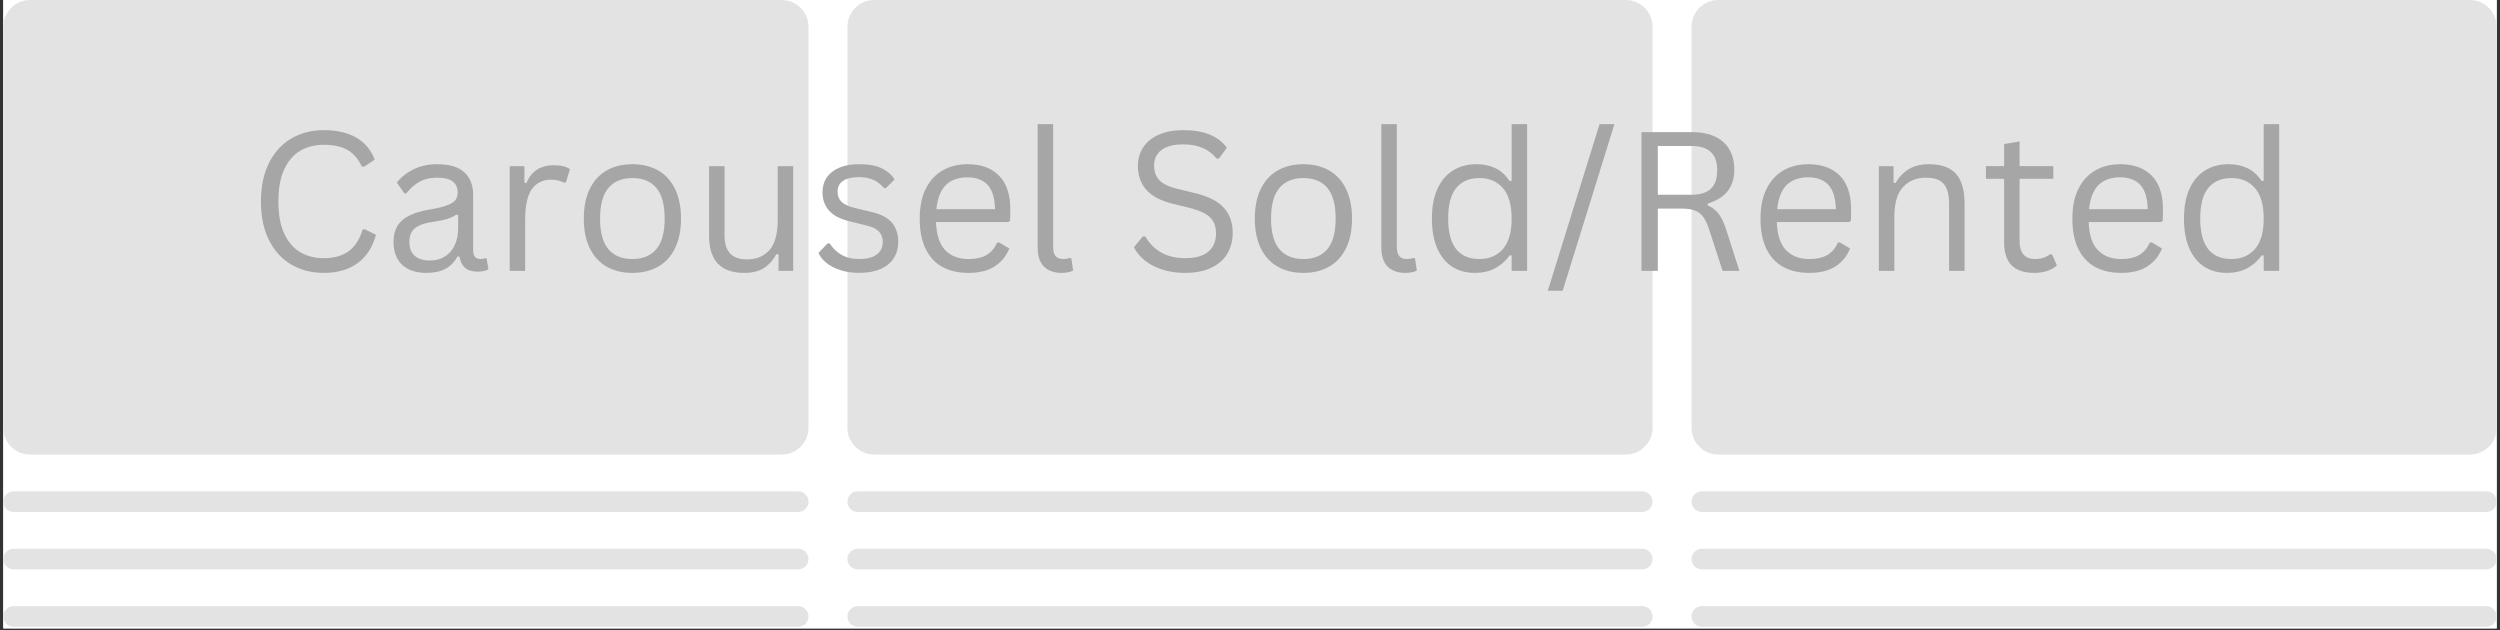 <svg xmlns="http://www.w3.org/2000/svg" xmlns:xlink="http://www.w3.org/1999/xlink" width="1488" zoomAndPan="magnify" viewBox="0 0 1116 281.25" height="375" preserveAspectRatio="xMidYMid meet" version="1.0"><rect x="0" y="0" width="1116" height="281.25" fill="#333333" stroke="none"/><defs><g/><clipPath id="1502cfe42c"><path d="M 1.484 0 L 1114.516 0 L 1114.516 280.504 L 1.484 280.504 Z M 1.484 0 " clip-rule="nonzero"/></clipPath><clipPath id="0e257279be"><path d="M 1.484 0 L 361 0 L 361 203 L 1.484 203 Z M 1.484 0 " clip-rule="nonzero"/></clipPath><clipPath id="d2851d7aab"><path d="M 1.484 219 L 361 219 L 361 229 L 1.484 229 Z M 1.484 219 " clip-rule="nonzero"/></clipPath><clipPath id="32286b1f70"><path d="M 1.484 244 L 361 244 L 361 255 L 1.484 255 Z M 1.484 244 " clip-rule="nonzero"/></clipPath><clipPath id="08a064437e"><path d="M 1.484 270 L 361 270 L 361 280 L 1.484 280 Z M 1.484 270 " clip-rule="nonzero"/></clipPath><clipPath id="d9b8078d5c"><path d="M 755 0 L 1114.516 0 L 1114.516 203 L 755 203 Z M 755 0 " clip-rule="nonzero"/></clipPath><clipPath id="b0b40b019f"><path d="M 755 219 L 1114.516 219 L 1114.516 229 L 755 229 Z M 755 219 " clip-rule="nonzero"/></clipPath><clipPath id="d9aa9f4a59"><path d="M 755 244 L 1114.516 244 L 1114.516 255 L 755 255 Z M 755 244 " clip-rule="nonzero"/></clipPath><clipPath id="8c9b8c6df0"><path d="M 755 270 L 1114.516 270 L 1114.516 280 L 755 280 Z M 755 270 " clip-rule="nonzero"/></clipPath></defs><g clip-path="url(#1502cfe42c)"><path fill="#ffffff" d="M 1.484 0 L 1114.516 0 L 1114.516 280.504 L 1.484 280.504 Z M 1.484 0 " fill-opacity="1" fill-rule="nonzero"/><path fill="#ffffff" d="M 1.484 0 L 1114.516 0 L 1114.516 280.504 L 1.484 280.504 Z M 1.484 0 " fill-opacity="1" fill-rule="nonzero"/></g><g clip-path="url(#0e257279be)"><path fill="#e3e3e3" d="M 13.453 0 L 348.934 0 C 349.719 0 350.496 0.078 351.266 0.23 C 352.039 0.383 352.785 0.609 353.512 0.91 C 354.238 1.211 354.93 1.582 355.582 2.016 C 356.234 2.453 356.84 2.949 357.395 3.504 C 357.949 4.062 358.445 4.664 358.883 5.32 C 359.32 5.973 359.688 6.66 359.988 7.387 C 360.289 8.113 360.516 8.863 360.672 9.633 C 360.824 10.402 360.902 11.184 360.902 11.969 L 360.902 190.961 C 360.902 191.746 360.824 192.523 360.672 193.297 C 360.516 194.066 360.289 194.816 359.988 195.539 C 359.688 196.266 359.32 196.957 358.883 197.609 C 358.445 198.262 357.949 198.867 357.395 199.422 C 356.84 199.98 356.234 200.477 355.582 200.91 C 354.93 201.348 354.238 201.719 353.512 202.016 C 352.785 202.316 352.039 202.547 351.266 202.699 C 350.496 202.852 349.719 202.93 348.934 202.93 L 13.453 202.93 C 12.668 202.93 11.887 202.852 11.117 202.699 C 10.348 202.547 9.598 202.316 8.871 202.016 C 8.145 201.719 7.457 201.348 6.805 200.91 C 6.148 200.477 5.547 199.98 4.988 199.422 C 4.434 198.867 3.938 198.262 3.5 197.609 C 3.062 196.957 2.695 196.266 2.395 195.539 C 2.094 194.816 1.867 194.066 1.715 193.297 C 1.562 192.523 1.484 191.746 1.484 190.961 L 1.484 11.969 C 1.484 11.184 1.562 10.402 1.715 9.633 C 1.867 8.863 2.094 8.113 2.395 7.387 C 2.695 6.66 3.062 5.973 3.5 5.32 C 3.938 4.664 4.434 4.062 4.988 3.504 C 5.547 2.949 6.148 2.453 6.805 2.016 C 7.457 1.582 8.145 1.211 8.871 0.91 C 9.598 0.609 10.348 0.383 11.117 0.23 C 11.887 0.078 12.668 0 13.453 0 Z M 13.453 0 " fill-opacity="1" fill-rule="nonzero"/></g><g clip-path="url(#d2851d7aab)"><path fill="#e3e3e3" d="M 6.098 219.328 L 356.289 219.328 C 356.59 219.328 356.891 219.355 357.188 219.414 C 357.484 219.473 357.773 219.562 358.055 219.676 C 358.332 219.793 358.598 219.934 358.852 220.105 C 359.102 220.273 359.336 220.465 359.551 220.676 C 359.766 220.891 359.953 221.125 360.125 221.375 C 360.293 221.629 360.434 221.895 360.551 222.172 C 360.664 222.453 360.754 222.742 360.812 223.039 C 360.871 223.336 360.902 223.637 360.902 223.938 C 360.902 224.242 360.871 224.543 360.812 224.84 C 360.754 225.137 360.664 225.422 360.551 225.703 C 360.434 225.984 360.293 226.25 360.125 226.5 C 359.953 226.754 359.766 226.984 359.551 227.199 C 359.336 227.414 359.102 227.605 358.852 227.773 C 358.598 227.941 358.332 228.082 358.055 228.199 C 357.773 228.316 357.484 228.402 357.188 228.461 C 356.891 228.52 356.59 228.551 356.289 228.551 L 6.098 228.551 C 5.793 228.551 5.492 228.52 5.195 228.461 C 4.898 228.402 4.609 228.316 4.332 228.199 C 4.051 228.082 3.785 227.941 3.535 227.773 C 3.281 227.605 3.051 227.414 2.836 227.199 C 2.621 226.984 2.43 226.754 2.262 226.5 C 2.094 226.25 1.949 225.984 1.836 225.703 C 1.719 225.422 1.633 225.137 1.574 224.84 C 1.512 224.543 1.484 224.242 1.484 223.938 C 1.484 223.637 1.512 223.336 1.574 223.039 C 1.633 222.742 1.719 222.453 1.836 222.172 C 1.949 221.895 2.094 221.629 2.262 221.375 C 2.43 221.125 2.621 220.891 2.836 220.676 C 3.051 220.465 3.281 220.273 3.535 220.105 C 3.785 219.934 4.051 219.793 4.332 219.676 C 4.609 219.562 4.898 219.473 5.195 219.414 C 5.492 219.355 5.793 219.328 6.098 219.328 Z M 6.098 219.328 " fill-opacity="1" fill-rule="nonzero"/></g><g clip-path="url(#32286b1f70)"><path fill="#e3e3e3" d="M 6.098 244.949 L 356.289 244.949 C 356.59 244.949 356.891 244.98 357.188 245.039 C 357.484 245.098 357.773 245.184 358.055 245.301 C 358.332 245.418 358.598 245.559 358.852 245.727 C 359.102 245.895 359.336 246.086 359.551 246.301 C 359.766 246.516 359.953 246.746 360.125 247 C 360.293 247.25 360.434 247.516 360.551 247.797 C 360.664 248.078 360.754 248.363 360.812 248.66 C 360.871 248.957 360.902 249.258 360.902 249.562 C 360.902 249.863 360.871 250.164 360.812 250.461 C 360.754 250.758 360.664 251.047 360.551 251.328 C 360.434 251.605 360.293 251.871 360.125 252.125 C 359.953 252.375 359.766 252.609 359.551 252.824 C 359.336 253.035 359.102 253.227 358.852 253.395 C 358.598 253.566 358.332 253.707 358.055 253.824 C 357.773 253.938 357.484 254.027 357.188 254.086 C 356.891 254.145 356.59 254.172 356.289 254.172 L 6.098 254.172 C 5.793 254.172 5.492 254.145 5.195 254.086 C 4.898 254.027 4.609 253.938 4.332 253.824 C 4.051 253.707 3.785 253.566 3.535 253.395 C 3.281 253.227 3.051 253.035 2.836 252.824 C 2.621 252.609 2.43 252.375 2.262 252.125 C 2.094 251.871 1.949 251.605 1.836 251.328 C 1.719 251.047 1.633 250.758 1.574 250.461 C 1.512 250.164 1.484 249.863 1.484 249.562 C 1.484 249.258 1.512 248.957 1.574 248.66 C 1.633 248.363 1.719 248.078 1.836 247.797 C 1.949 247.516 2.094 247.25 2.262 247 C 2.43 246.746 2.621 246.516 2.836 246.301 C 3.051 246.086 3.281 245.895 3.535 245.727 C 3.785 245.559 4.051 245.418 4.332 245.301 C 4.609 245.184 4.898 245.098 5.195 245.039 C 5.492 244.98 5.793 244.949 6.098 244.949 Z M 6.098 244.949 " fill-opacity="1" fill-rule="nonzero"/></g><g clip-path="url(#08a064437e)"><path fill="#e3e3e3" d="M 6.098 270.57 L 356.289 270.57 C 356.59 270.57 356.891 270.602 357.188 270.66 C 357.484 270.719 357.773 270.805 358.055 270.922 C 358.332 271.039 358.598 271.18 358.852 271.348 C 359.102 271.516 359.336 271.707 359.551 271.922 C 359.766 272.137 359.953 272.371 360.125 272.621 C 360.293 272.871 360.434 273.141 360.551 273.418 C 360.664 273.699 360.754 273.988 360.812 274.285 C 360.871 274.582 360.902 274.879 360.902 275.184 C 360.902 275.488 360.871 275.785 360.812 276.082 C 360.754 276.379 360.664 276.668 360.551 276.949 C 360.434 277.227 360.293 277.496 360.125 277.746 C 359.953 277.996 359.766 278.23 359.551 278.445 C 359.336 278.66 359.102 278.852 358.852 279.02 C 358.598 279.188 358.332 279.328 358.055 279.445 C 357.773 279.562 357.484 279.648 357.188 279.707 C 356.891 279.766 356.59 279.797 356.289 279.797 L 6.098 279.797 C 5.793 279.797 5.492 279.766 5.195 279.707 C 4.898 279.648 4.609 279.562 4.332 279.445 C 4.051 279.328 3.785 279.188 3.535 279.02 C 3.281 278.852 3.051 278.66 2.836 278.445 C 2.621 278.23 2.43 277.996 2.262 277.746 C 2.094 277.496 1.949 277.227 1.836 276.949 C 1.719 276.668 1.633 276.379 1.574 276.082 C 1.512 275.785 1.484 275.488 1.484 275.184 C 1.484 274.879 1.512 274.582 1.574 274.285 C 1.633 273.988 1.719 273.699 1.836 273.418 C 1.949 273.141 2.094 272.871 2.262 272.621 C 2.43 272.371 2.621 272.137 2.836 271.922 C 3.051 271.707 3.281 271.516 3.535 271.348 C 3.785 271.18 4.051 271.039 4.332 270.922 C 4.609 270.805 4.898 270.719 5.195 270.66 C 5.492 270.602 5.793 270.57 6.098 270.57 Z M 6.098 270.57 " fill-opacity="1" fill-rule="nonzero"/></g><path fill="#e3e3e3" d="M 390.262 0 L 725.738 0 C 726.527 0 727.305 0.078 728.074 0.23 C 728.848 0.383 729.594 0.609 730.32 0.91 C 731.047 1.211 731.734 1.582 732.391 2.016 C 733.043 2.453 733.648 2.949 734.203 3.504 C 734.758 4.062 735.254 4.664 735.691 5.32 C 736.129 5.973 736.496 6.66 736.797 7.387 C 737.098 8.113 737.324 8.863 737.477 9.633 C 737.633 10.402 737.707 11.184 737.707 11.969 L 737.707 190.961 C 737.707 191.746 737.633 192.523 737.477 193.297 C 737.324 194.066 737.098 194.816 736.797 195.539 C 736.496 196.266 736.129 196.957 735.691 197.609 C 735.254 198.262 734.758 198.867 734.203 199.422 C 733.648 199.98 733.043 200.477 732.391 200.91 C 731.734 201.348 731.047 201.719 730.32 202.016 C 729.594 202.316 728.848 202.547 728.074 202.699 C 727.305 202.852 726.527 202.93 725.738 202.93 L 390.262 202.93 C 389.473 202.93 388.695 202.852 387.926 202.699 C 387.152 202.547 386.406 202.316 385.68 202.016 C 384.953 201.719 384.266 201.348 383.609 200.91 C 382.957 200.477 382.352 199.98 381.797 199.422 C 381.242 198.867 380.746 198.262 380.309 197.609 C 379.871 196.957 379.504 196.266 379.203 195.539 C 378.902 194.816 378.676 194.066 378.523 193.297 C 378.367 192.523 378.293 191.746 378.293 190.961 L 378.293 11.969 C 378.293 11.184 378.367 10.402 378.523 9.633 C 378.676 8.863 378.902 8.113 379.203 7.387 C 379.504 6.66 379.871 5.973 380.309 5.32 C 380.746 4.664 381.242 4.062 381.797 3.504 C 382.352 2.949 382.957 2.453 383.609 2.016 C 384.266 1.582 384.953 1.211 385.68 0.91 C 386.406 0.609 387.152 0.383 387.926 0.23 C 388.695 0.078 389.473 0 390.262 0 Z M 390.262 0 " fill-opacity="1" fill-rule="nonzero"/><path fill="#e3e3e3" d="M 382.902 219.328 L 733.098 219.328 C 733.398 219.328 733.699 219.355 733.996 219.414 C 734.293 219.473 734.582 219.562 734.859 219.676 C 735.141 219.793 735.406 219.934 735.66 220.105 C 735.91 220.273 736.145 220.465 736.355 220.676 C 736.57 220.891 736.762 221.125 736.93 221.375 C 737.098 221.629 737.242 221.895 737.355 222.172 C 737.473 222.453 737.559 222.742 737.621 223.039 C 737.68 223.336 737.707 223.637 737.707 223.938 C 737.707 224.242 737.68 224.543 737.621 224.84 C 737.559 225.137 737.473 225.422 737.355 225.703 C 737.242 225.984 737.098 226.25 736.93 226.5 C 736.762 226.754 736.57 226.984 736.355 227.199 C 736.145 227.414 735.91 227.605 735.66 227.773 C 735.406 227.941 735.141 228.082 734.859 228.199 C 734.582 228.316 734.293 228.402 733.996 228.461 C 733.699 228.52 733.398 228.551 733.098 228.551 L 382.902 228.551 C 382.602 228.551 382.301 228.52 382.004 228.461 C 381.707 228.402 381.418 228.316 381.141 228.199 C 380.859 228.082 380.594 227.941 380.34 227.773 C 380.09 227.605 379.855 227.414 379.641 227.199 C 379.43 226.984 379.238 226.754 379.07 226.5 C 378.902 226.25 378.758 225.984 378.645 225.703 C 378.527 225.422 378.438 225.137 378.379 224.84 C 378.32 224.543 378.293 224.242 378.293 223.938 C 378.293 223.637 378.32 223.336 378.379 223.039 C 378.438 222.742 378.527 222.453 378.645 222.172 C 378.758 221.895 378.902 221.629 379.07 221.375 C 379.238 221.125 379.43 220.891 379.645 220.676 C 379.855 220.465 380.09 220.273 380.34 220.105 C 380.594 219.934 380.859 219.793 381.141 219.676 C 381.418 219.562 381.707 219.473 382.004 219.414 C 382.301 219.355 382.602 219.328 382.902 219.328 Z M 382.902 219.328 " fill-opacity="1" fill-rule="nonzero"/><path fill="#e3e3e3" d="M 382.902 244.949 L 733.098 244.949 C 733.398 244.949 733.699 244.98 733.996 245.039 C 734.293 245.098 734.582 245.184 734.859 245.301 C 735.141 245.418 735.406 245.559 735.66 245.727 C 735.91 245.895 736.145 246.086 736.355 246.301 C 736.57 246.516 736.762 246.746 736.93 247 C 737.098 247.25 737.242 247.516 737.355 247.797 C 737.473 248.078 737.559 248.363 737.621 248.66 C 737.68 248.957 737.707 249.258 737.707 249.562 C 737.707 249.863 737.68 250.164 737.621 250.461 C 737.559 250.758 737.473 251.047 737.355 251.328 C 737.242 251.605 737.098 251.871 736.93 252.125 C 736.762 252.375 736.57 252.609 736.355 252.824 C 736.145 253.035 735.91 253.227 735.66 253.395 C 735.406 253.566 735.141 253.707 734.859 253.824 C 734.582 253.938 734.293 254.027 733.996 254.086 C 733.699 254.145 733.398 254.172 733.098 254.172 L 382.902 254.172 C 382.602 254.172 382.301 254.145 382.004 254.086 C 381.707 254.027 381.418 253.938 381.141 253.824 C 380.859 253.707 380.594 253.566 380.34 253.395 C 380.09 253.227 379.855 253.035 379.641 252.824 C 379.43 252.609 379.238 252.375 379.07 252.125 C 378.902 251.871 378.758 251.605 378.645 251.328 C 378.527 251.047 378.438 250.758 378.379 250.461 C 378.32 250.164 378.293 249.863 378.293 249.562 C 378.293 249.258 378.32 248.957 378.379 248.66 C 378.438 248.363 378.527 248.078 378.645 247.797 C 378.758 247.516 378.902 247.25 379.07 247 C 379.238 246.746 379.43 246.516 379.645 246.301 C 379.855 246.086 380.09 245.895 380.34 245.727 C 380.594 245.559 380.859 245.418 381.141 245.301 C 381.418 245.184 381.707 245.098 382.004 245.039 C 382.301 244.98 382.602 244.949 382.902 244.949 Z M 382.902 244.949 " fill-opacity="1" fill-rule="nonzero"/><path fill="#e3e3e3" d="M 382.902 270.57 L 733.098 270.57 C 733.398 270.57 733.699 270.602 733.996 270.66 C 734.293 270.719 734.582 270.805 734.859 270.922 C 735.141 271.039 735.406 271.18 735.66 271.348 C 735.91 271.516 736.145 271.707 736.355 271.922 C 736.57 272.137 736.762 272.371 736.93 272.621 C 737.098 272.871 737.242 273.141 737.355 273.418 C 737.473 273.699 737.559 273.988 737.621 274.285 C 737.68 274.582 737.707 274.879 737.707 275.184 C 737.707 275.488 737.68 275.785 737.621 276.082 C 737.559 276.379 737.473 276.668 737.355 276.949 C 737.242 277.227 737.098 277.496 736.93 277.746 C 736.762 277.996 736.57 278.23 736.355 278.445 C 736.145 278.66 735.91 278.852 735.66 279.02 C 735.406 279.188 735.141 279.328 734.859 279.445 C 734.582 279.562 734.293 279.648 733.996 279.707 C 733.699 279.766 733.398 279.797 733.098 279.797 L 382.902 279.797 C 382.602 279.797 382.301 279.766 382.004 279.707 C 381.707 279.648 381.418 279.562 381.141 279.445 C 380.859 279.328 380.594 279.188 380.34 279.02 C 380.09 278.852 379.855 278.66 379.641 278.445 C 379.43 278.23 379.238 277.996 379.07 277.746 C 378.902 277.496 378.758 277.227 378.645 276.949 C 378.527 276.668 378.438 276.379 378.379 276.082 C 378.32 275.785 378.293 275.488 378.293 275.184 C 378.293 274.879 378.32 274.582 378.379 274.285 C 378.438 273.988 378.527 273.699 378.645 273.418 C 378.758 273.141 378.902 272.871 379.07 272.621 C 379.238 272.371 379.43 272.137 379.645 271.922 C 379.855 271.707 380.09 271.516 380.34 271.348 C 380.594 271.18 380.859 271.039 381.141 270.922 C 381.418 270.805 381.707 270.719 382.004 270.66 C 382.301 270.602 382.602 270.57 382.902 270.57 Z M 382.902 270.57 " fill-opacity="1" fill-rule="nonzero"/><g clip-path="url(#d9b8078d5c)"><path fill="#e3e3e3" d="M 767.066 0 L 1102.547 0 C 1103.332 0 1104.113 0.078 1104.883 0.23 C 1105.652 0.383 1106.402 0.609 1107.129 0.91 C 1107.855 1.211 1108.543 1.582 1109.195 2.016 C 1109.852 2.453 1110.453 2.949 1111.012 3.504 C 1111.566 4.062 1112.062 4.664 1112.5 5.32 C 1112.934 5.973 1113.305 6.66 1113.605 7.387 C 1113.906 8.113 1114.133 8.863 1114.285 9.633 C 1114.438 10.402 1114.516 11.184 1114.516 11.969 L 1114.516 190.961 C 1114.516 191.746 1114.438 192.523 1114.285 193.297 C 1114.133 194.066 1113.906 194.816 1113.605 195.539 C 1113.305 196.266 1112.934 196.957 1112.5 197.609 C 1112.062 198.262 1111.566 198.867 1111.012 199.422 C 1110.453 199.98 1109.852 200.477 1109.195 200.91 C 1108.543 201.348 1107.855 201.719 1107.129 202.016 C 1106.402 202.316 1105.652 202.547 1104.883 202.699 C 1104.113 202.852 1103.332 202.93 1102.547 202.93 L 767.066 202.93 C 766.281 202.93 765.504 202.852 764.734 202.699 C 763.961 202.547 763.215 202.316 762.488 202.016 C 761.762 201.719 761.07 201.348 760.418 200.91 C 759.766 200.477 759.16 199.98 758.605 199.422 C 758.051 198.867 757.555 198.262 757.117 197.609 C 756.68 196.957 756.312 196.266 756.012 195.539 C 755.711 194.816 755.484 194.066 755.328 193.297 C 755.176 192.523 755.098 191.746 755.098 190.961 L 755.098 11.969 C 755.098 11.184 755.176 10.402 755.328 9.633 C 755.484 8.863 755.711 8.113 756.012 7.387 C 756.312 6.66 756.68 5.973 757.117 5.32 C 757.555 4.664 758.051 4.062 758.605 3.504 C 759.16 2.949 759.766 2.453 760.418 2.016 C 761.07 1.582 761.762 1.211 762.488 0.91 C 763.215 0.609 763.961 0.383 764.734 0.23 C 765.504 0.078 766.281 0 767.066 0 Z M 767.066 0 " fill-opacity="1" fill-rule="nonzero"/></g><g clip-path="url(#b0b40b019f)"><path fill="#e3e3e3" d="M 759.711 219.328 L 1109.902 219.328 C 1110.207 219.328 1110.508 219.355 1110.805 219.414 C 1111.102 219.473 1111.391 219.562 1111.668 219.676 C 1111.949 219.793 1112.215 219.934 1112.465 220.105 C 1112.719 220.273 1112.949 220.465 1113.164 220.676 C 1113.379 220.891 1113.57 221.125 1113.738 221.375 C 1113.906 221.629 1114.047 221.895 1114.164 222.172 C 1114.281 222.453 1114.367 222.742 1114.426 223.039 C 1114.484 223.336 1114.516 223.637 1114.516 223.938 C 1114.516 224.242 1114.484 224.543 1114.426 224.84 C 1114.367 225.137 1114.281 225.422 1114.164 225.703 C 1114.047 225.984 1113.906 226.25 1113.738 226.5 C 1113.57 226.754 1113.379 226.984 1113.164 227.199 C 1112.949 227.414 1112.719 227.605 1112.465 227.773 C 1112.215 227.941 1111.949 228.082 1111.668 228.199 C 1111.391 228.316 1111.102 228.402 1110.805 228.461 C 1110.508 228.52 1110.207 228.551 1109.902 228.551 L 759.711 228.551 C 759.41 228.551 759.109 228.52 758.812 228.461 C 758.516 228.402 758.227 228.316 757.945 228.199 C 757.668 228.082 757.402 227.941 757.148 227.773 C 756.898 227.605 756.664 227.414 756.449 227.199 C 756.234 226.984 756.043 226.754 755.875 226.5 C 755.707 226.25 755.566 225.984 755.449 225.703 C 755.336 225.422 755.246 225.137 755.188 224.84 C 755.129 224.543 755.098 224.242 755.098 223.938 C 755.098 223.637 755.129 223.336 755.188 223.039 C 755.246 222.742 755.336 222.453 755.449 222.172 C 755.566 221.895 755.707 221.629 755.875 221.375 C 756.043 221.125 756.234 220.891 756.449 220.676 C 756.664 220.465 756.898 220.273 757.148 220.105 C 757.402 219.934 757.668 219.793 757.945 219.676 C 758.227 219.562 758.516 219.473 758.812 219.414 C 759.109 219.355 759.41 219.328 759.711 219.328 Z M 759.711 219.328 " fill-opacity="1" fill-rule="nonzero"/></g><g clip-path="url(#d9aa9f4a59)"><path fill="#e3e3e3" d="M 759.711 244.949 L 1109.902 244.949 C 1110.207 244.949 1110.508 244.98 1110.805 245.039 C 1111.102 245.098 1111.391 245.184 1111.668 245.301 C 1111.949 245.418 1112.215 245.559 1112.465 245.727 C 1112.719 245.895 1112.949 246.086 1113.164 246.301 C 1113.379 246.516 1113.57 246.746 1113.738 247 C 1113.906 247.25 1114.047 247.516 1114.164 247.797 C 1114.281 248.078 1114.367 248.363 1114.426 248.66 C 1114.484 248.957 1114.516 249.258 1114.516 249.562 C 1114.516 249.863 1114.484 250.164 1114.426 250.461 C 1114.367 250.758 1114.281 251.047 1114.164 251.328 C 1114.047 251.605 1113.906 251.871 1113.738 252.125 C 1113.57 252.375 1113.379 252.609 1113.164 252.824 C 1112.949 253.035 1112.719 253.227 1112.465 253.395 C 1112.215 253.566 1111.949 253.707 1111.668 253.824 C 1111.391 253.938 1111.102 254.027 1110.805 254.086 C 1110.508 254.145 1110.207 254.172 1109.902 254.172 L 759.711 254.172 C 759.41 254.172 759.109 254.145 758.812 254.086 C 758.516 254.027 758.227 253.938 757.945 253.824 C 757.668 253.707 757.402 253.566 757.148 253.395 C 756.898 253.227 756.664 253.035 756.449 252.824 C 756.234 252.609 756.043 252.375 755.875 252.125 C 755.707 251.871 755.566 251.605 755.449 251.328 C 755.336 251.047 755.246 250.758 755.188 250.461 C 755.129 250.164 755.098 249.863 755.098 249.562 C 755.098 249.258 755.129 248.957 755.188 248.66 C 755.246 248.363 755.336 248.078 755.449 247.797 C 755.566 247.516 755.707 247.25 755.875 247 C 756.043 246.746 756.234 246.516 756.449 246.301 C 756.664 246.086 756.898 245.895 757.148 245.727 C 757.402 245.559 757.668 245.418 757.945 245.301 C 758.227 245.184 758.516 245.098 758.812 245.039 C 759.109 244.98 759.41 244.949 759.711 244.949 Z M 759.711 244.949 " fill-opacity="1" fill-rule="nonzero"/></g><g clip-path="url(#8c9b8c6df0)"><path fill="#e3e3e3" d="M 759.711 270.57 L 1109.902 270.57 C 1110.207 270.57 1110.508 270.602 1110.805 270.66 C 1111.102 270.719 1111.391 270.805 1111.668 270.922 C 1111.949 271.039 1112.215 271.18 1112.465 271.348 C 1112.719 271.516 1112.949 271.707 1113.164 271.922 C 1113.379 272.137 1113.57 272.371 1113.738 272.621 C 1113.906 272.871 1114.047 273.141 1114.164 273.418 C 1114.281 273.699 1114.367 273.988 1114.426 274.285 C 1114.484 274.582 1114.516 274.879 1114.516 275.184 C 1114.516 275.488 1114.484 275.785 1114.426 276.082 C 1114.367 276.379 1114.281 276.668 1114.164 276.949 C 1114.047 277.227 1113.906 277.496 1113.738 277.746 C 1113.57 277.996 1113.379 278.23 1113.164 278.445 C 1112.949 278.66 1112.719 278.852 1112.465 279.02 C 1112.215 279.188 1111.949 279.328 1111.668 279.445 C 1111.391 279.562 1111.102 279.648 1110.805 279.707 C 1110.508 279.766 1110.207 279.797 1109.902 279.797 L 759.711 279.797 C 759.41 279.797 759.109 279.766 758.812 279.707 C 758.516 279.648 758.227 279.562 757.945 279.445 C 757.668 279.328 757.402 279.188 757.148 279.02 C 756.898 278.852 756.664 278.66 756.449 278.445 C 756.234 278.23 756.043 277.996 755.875 277.746 C 755.707 277.496 755.566 277.227 755.449 276.949 C 755.336 276.668 755.246 276.379 755.188 276.082 C 755.129 275.785 755.098 275.488 755.098 275.184 C 755.098 274.879 755.129 274.582 755.188 274.285 C 755.246 273.988 755.336 273.699 755.449 273.418 C 755.566 273.141 755.707 272.871 755.875 272.621 C 756.043 272.371 756.234 272.137 756.449 271.922 C 756.664 271.707 756.898 271.516 757.148 271.348 C 757.402 271.18 757.668 271.039 757.945 270.922 C 758.227 270.805 758.516 270.719 758.812 270.66 C 759.109 270.602 759.41 270.57 759.711 270.57 Z M 759.711 270.57 " fill-opacity="1" fill-rule="nonzero"/></g><g fill="#a6a6a6" fill-opacity="1"><g transform="translate(110.293, 120.925)"><g><path d="M 34.234 0.891 C 28.805 0.891 23.973 -0.348 19.734 -2.828 C 15.504 -5.316 12.188 -8.953 9.781 -13.734 C 7.383 -18.523 6.188 -24.27 6.188 -30.969 C 6.188 -37.664 7.383 -43.406 9.781 -48.188 C 12.188 -52.977 15.504 -56.613 19.734 -59.094 C 23.973 -61.582 28.805 -62.828 34.234 -62.828 C 40.023 -62.828 44.836 -61.734 48.672 -59.547 C 52.516 -57.359 55.285 -54.062 56.984 -49.656 L 52.328 -46.562 L 51.266 -46.562 C 49.566 -50.094 47.363 -52.598 44.656 -54.078 C 41.945 -55.555 38.473 -56.297 34.234 -56.297 C 30.336 -56.297 26.875 -55.426 23.844 -53.688 C 20.82 -51.957 18.422 -49.207 16.641 -45.438 C 14.867 -41.664 13.984 -36.844 13.984 -30.969 C 13.984 -25.094 14.867 -20.273 16.641 -16.516 C 18.422 -12.766 20.82 -10.02 23.844 -8.281 C 26.875 -6.539 30.336 -5.672 34.234 -5.672 C 38.723 -5.672 42.395 -6.68 45.25 -8.703 C 48.102 -10.723 50.223 -13.992 51.609 -18.516 L 52.656 -18.516 L 57.531 -16.094 C 56.062 -10.613 53.344 -6.41 49.375 -3.484 C 45.406 -0.566 40.359 0.891 34.234 0.891 Z M 34.234 0.891 "/></g></g><g transform="translate(171.048, 120.925)"><g><path d="M 19.281 0.891 C 14.676 0.891 11.082 -0.305 8.5 -2.703 C 5.914 -5.109 4.625 -8.539 4.625 -13 C 4.625 -15.77 5.191 -18.109 6.328 -20.016 C 7.473 -21.922 9.242 -23.473 11.641 -24.672 C 14.047 -25.879 17.188 -26.805 21.062 -27.453 C 24.445 -28.016 27.02 -28.648 28.781 -29.359 C 30.551 -30.066 31.738 -30.859 32.344 -31.734 C 32.945 -32.609 33.25 -33.707 33.25 -35.031 C 33.25 -37.156 32.52 -38.781 31.062 -39.906 C 29.613 -41.039 27.281 -41.609 24.062 -41.609 C 21.039 -41.609 18.445 -41.02 16.281 -39.844 C 14.125 -38.676 12.145 -36.93 10.344 -34.609 L 9.484 -34.609 L 6.094 -39.406 C 8.07 -41.914 10.586 -43.91 13.641 -45.391 C 16.691 -46.879 20.164 -47.625 24.062 -47.625 C 29.57 -47.625 33.629 -46.414 36.234 -44 C 38.848 -41.582 40.156 -38.242 40.156 -33.984 L 40.156 -9.188 C 40.156 -6.594 41.258 -5.297 43.469 -5.297 C 44.195 -5.297 44.898 -5.422 45.578 -5.672 L 46.172 -5.5 L 46.984 -0.719 C 46.473 -0.383 45.801 -0.125 44.969 0.062 C 44.133 0.25 43.281 0.344 42.406 0.344 C 39.832 0.344 37.891 -0.219 36.578 -1.344 C 35.266 -2.477 34.426 -4.148 34.062 -6.359 L 33.172 -6.438 C 31.848 -3.977 30.055 -2.141 27.797 -0.922 C 25.535 0.285 22.695 0.891 19.281 0.891 Z M 20.797 -4.625 C 23.398 -4.625 25.656 -5.223 27.562 -6.422 C 29.469 -7.617 30.926 -9.305 31.938 -11.484 C 32.957 -13.66 33.469 -16.172 33.469 -19.016 L 33.469 -24.953 L 32.672 -25.125 C 31.617 -24.383 30.344 -23.766 28.844 -23.266 C 27.352 -22.773 25.266 -22.336 22.578 -21.953 C 19.867 -21.578 17.719 -21.008 16.125 -20.25 C 14.531 -19.488 13.391 -18.52 12.703 -17.344 C 12.023 -16.176 11.688 -14.727 11.688 -13 C 11.688 -10.258 12.488 -8.176 14.094 -6.75 C 15.707 -5.332 17.941 -4.625 20.797 -4.625 Z M 20.797 -4.625 "/></g></g><g transform="translate(219.389, 120.925)"><g><path d="M 8.141 0 L 8.141 -46.734 L 14.703 -46.734 L 14.703 -39.406 L 15.594 -39.188 C 17.77 -44.5 21.863 -47.156 27.875 -47.156 C 31.07 -47.156 33.457 -46.578 35.031 -45.422 L 33.25 -39.562 L 32.406 -39.406 C 30.656 -40.281 28.734 -40.719 26.641 -40.719 C 22.922 -40.719 20.055 -39.316 18.047 -36.516 C 16.047 -33.723 15.047 -29.191 15.047 -22.922 L 15.047 0 Z M 8.141 0 "/></g></g><g transform="translate(255.486, 120.925)"><g><path d="M 26.812 0.891 C 22.406 0.891 18.57 -0.039 15.312 -1.906 C 12.051 -3.77 9.535 -6.516 7.766 -10.141 C 6.004 -13.773 5.125 -18.176 5.125 -23.344 C 5.125 -28.508 6.004 -32.914 7.766 -36.562 C 9.535 -40.207 12.051 -42.961 15.312 -44.828 C 18.57 -46.691 22.406 -47.625 26.812 -47.625 C 31.219 -47.625 35.051 -46.691 38.312 -44.828 C 41.582 -42.961 44.098 -40.207 45.859 -36.562 C 47.629 -32.914 48.516 -28.508 48.516 -23.344 C 48.516 -18.176 47.629 -13.773 45.859 -10.141 C 44.098 -6.516 41.582 -3.77 38.312 -1.906 C 35.051 -0.039 31.219 0.891 26.812 0.891 Z M 26.812 -5.297 C 31.477 -5.297 35.047 -6.766 37.516 -9.703 C 39.984 -12.641 41.219 -17.188 41.219 -23.344 C 41.219 -29.531 39.984 -34.094 37.516 -37.031 C 35.047 -39.969 31.477 -41.438 26.812 -41.438 C 22.156 -41.438 18.582 -39.957 16.094 -37 C 13.613 -34.051 12.375 -29.5 12.375 -23.344 C 12.375 -17.188 13.613 -12.641 16.094 -9.703 C 18.582 -6.766 22.156 -5.297 26.812 -5.297 Z M 26.812 -5.297 "/></g></g><g transform="translate(309.123, 120.925)"><g><path d="M 23.094 0.891 C 17.812 0.891 13.875 -0.504 11.281 -3.297 C 8.695 -6.098 7.406 -10.195 7.406 -15.594 L 7.406 -46.734 L 14.312 -46.734 L 14.312 -15.766 C 14.312 -8.672 17.645 -5.125 24.312 -5.125 C 28.551 -5.125 31.898 -6.508 34.359 -9.281 C 36.816 -12.051 38.047 -16.539 38.047 -22.75 L 38.047 -46.734 L 44.953 -46.734 L 44.953 0 L 38.422 0 L 38.422 -7.328 L 37.531 -7.547 C 35.926 -4.691 34 -2.57 31.75 -1.188 C 29.508 0.195 26.625 0.891 23.094 0.891 Z M 23.094 0.891 "/></g></g><g transform="translate(362.21, 120.925)"><g><path d="M 21.312 0.891 C 18.375 0.891 15.656 0.504 13.156 -0.266 C 10.656 -1.047 8.539 -2.113 6.812 -3.469 C 5.094 -4.82 3.879 -6.348 3.172 -8.047 L 7.25 -12.281 L 8.141 -12.281 C 9.66 -9.969 11.492 -8.223 13.641 -7.047 C 15.785 -5.879 18.344 -5.297 21.312 -5.297 C 24.758 -5.297 27.379 -5.969 29.172 -7.312 C 30.961 -8.656 31.859 -10.523 31.859 -12.922 C 31.859 -14.754 31.312 -16.27 30.219 -17.469 C 29.133 -18.676 27.379 -19.578 24.953 -20.172 L 17.078 -22.109 C 12.867 -23.129 9.797 -24.738 7.859 -26.938 C 5.922 -29.145 4.953 -31.875 4.953 -35.125 C 4.953 -37.664 5.602 -39.875 6.906 -41.75 C 8.207 -43.625 10.078 -45.07 12.516 -46.094 C 14.961 -47.113 17.863 -47.625 21.219 -47.625 C 25.52 -47.625 28.906 -47.02 31.375 -45.812 C 33.844 -44.613 35.77 -42.941 37.156 -40.797 L 33.25 -36.984 L 32.406 -36.984 C 30.914 -38.703 29.285 -39.941 27.516 -40.703 C 25.754 -41.473 23.656 -41.859 21.219 -41.859 C 18.145 -41.859 15.785 -41.305 14.141 -40.203 C 12.504 -39.098 11.688 -37.504 11.688 -35.422 C 11.688 -33.523 12.266 -32 13.422 -30.844 C 14.586 -29.688 16.609 -28.754 19.484 -28.047 L 27.234 -26.188 C 31.305 -25.219 34.242 -23.617 36.047 -21.391 C 37.859 -19.16 38.766 -16.363 38.766 -13 C 38.766 -10.258 38.113 -7.844 36.812 -5.75 C 35.52 -3.664 33.555 -2.035 30.922 -0.859 C 28.297 0.305 25.094 0.891 21.312 0.891 Z M 21.312 0.891 "/></g></g><g transform="translate(405.425, 120.925)"><g><path d="M 44.531 -21.781 L 12.406 -21.781 C 12.602 -16.102 13.969 -11.938 16.5 -9.281 C 19.031 -6.625 22.5 -5.297 26.906 -5.297 C 30.238 -5.297 32.922 -5.891 34.953 -7.078 C 36.984 -8.266 38.578 -10.129 39.734 -12.672 L 40.625 -12.672 L 45.125 -10 C 43.77 -6.613 41.598 -3.953 38.609 -2.016 C 35.629 -0.078 31.727 0.891 26.906 0.891 C 22.383 0.891 18.5 0 15.25 -1.781 C 12 -3.562 9.5 -6.258 7.75 -9.875 C 6 -13.488 5.125 -17.977 5.125 -23.344 C 5.125 -28.656 6.047 -33.129 7.891 -36.766 C 9.742 -40.41 12.273 -43.129 15.484 -44.922 C 18.691 -46.723 22.359 -47.625 26.484 -47.625 C 32.461 -47.625 37.133 -45.938 40.5 -42.562 C 43.863 -39.188 45.555 -34.176 45.578 -27.531 C 45.578 -24.938 45.523 -23.188 45.422 -22.281 Z M 38.766 -27.531 C 38.648 -32.508 37.547 -36.125 35.453 -38.375 C 33.367 -40.633 30.379 -41.766 26.484 -41.766 C 22.379 -41.766 19.16 -40.629 16.828 -38.359 C 14.504 -36.086 13.086 -32.477 12.578 -27.531 Z M 38.766 -27.531 "/></g></g><g transform="translate(455.249, 120.925)"><g><path d="M 18.594 0.891 C 15.289 0.891 12.691 -0.047 10.797 -1.922 C 8.91 -3.805 7.969 -6.613 7.969 -10.344 L 7.969 -65.5 L 14.875 -65.5 L 14.875 -10.797 C 14.875 -8.848 15.242 -7.441 15.984 -6.578 C 16.734 -5.723 17.898 -5.297 19.484 -5.297 C 20.441 -5.297 21.414 -5.453 22.406 -5.766 L 23 -5.594 L 23.812 -0.172 C 23.301 0.172 22.57 0.43 21.625 0.609 C 20.676 0.797 19.664 0.891 18.594 0.891 Z M 18.594 0.891 "/></g></g><g transform="translate(480.669, 120.925)"><g/></g><g transform="translate(501.938, 120.925)"><g><path d="M 27.078 0.891 C 23.172 0.891 19.672 0.363 16.578 -0.688 C 13.492 -1.75 10.922 -3.141 8.859 -4.859 C 6.797 -6.586 5.254 -8.484 4.234 -10.547 L 8.219 -15.375 L 9.281 -15.375 C 13.125 -8.906 19.055 -5.672 27.078 -5.672 C 31.734 -5.672 35.195 -6.645 37.469 -8.594 C 39.75 -10.551 40.891 -13.266 40.891 -16.734 C 40.891 -18.766 40.516 -20.484 39.766 -21.891 C 39.016 -23.305 37.773 -24.516 36.047 -25.516 C 34.328 -26.523 31.984 -27.395 29.016 -28.125 L 21.781 -29.906 C 16.383 -31.207 12.406 -33.273 9.844 -36.109 C 7.289 -38.953 6.016 -42.551 6.016 -46.906 C 6.016 -49.977 6.805 -52.723 8.391 -55.141 C 9.973 -57.555 12.285 -59.441 15.328 -60.797 C 18.379 -62.148 22.023 -62.828 26.266 -62.828 C 30.922 -62.828 34.852 -62.172 38.062 -60.859 C 41.27 -59.547 43.832 -57.578 45.75 -54.953 L 42.203 -50.156 L 41.141 -50.156 C 39.359 -52.332 37.254 -53.926 34.828 -54.938 C 32.398 -55.957 29.547 -56.469 26.266 -56.469 C 21.973 -56.469 18.734 -55.633 16.547 -53.969 C 14.359 -52.301 13.266 -50 13.266 -47.062 C 13.266 -44.27 14.066 -42.047 15.672 -40.391 C 17.285 -38.742 20 -37.469 23.812 -36.562 L 31.219 -34.781 C 37.238 -33.375 41.598 -31.207 44.297 -28.281 C 46.992 -25.352 48.344 -21.617 48.344 -17.078 C 48.344 -13.566 47.555 -10.461 45.984 -7.766 C 44.422 -5.078 42.039 -2.961 38.844 -1.422 C 35.656 0.117 31.734 0.891 27.078 0.891 Z M 27.078 0.891 "/></g></g><g transform="translate(555.024, 120.925)"><g><path d="M 26.812 0.891 C 22.406 0.891 18.57 -0.039 15.312 -1.906 C 12.051 -3.77 9.535 -6.516 7.766 -10.141 C 6.004 -13.773 5.125 -18.176 5.125 -23.344 C 5.125 -28.508 6.004 -32.914 7.766 -36.562 C 9.535 -40.207 12.051 -42.961 15.312 -44.828 C 18.57 -46.691 22.406 -47.625 26.812 -47.625 C 31.219 -47.625 35.051 -46.691 38.312 -44.828 C 41.582 -42.961 44.098 -40.207 45.859 -36.562 C 47.629 -32.914 48.516 -28.508 48.516 -23.344 C 48.516 -18.176 47.629 -13.773 45.859 -10.141 C 44.098 -6.516 41.582 -3.77 38.312 -1.906 C 35.051 -0.039 31.219 0.891 26.812 0.891 Z M 26.812 -5.297 C 31.477 -5.297 35.047 -6.766 37.516 -9.703 C 39.984 -12.641 41.219 -17.188 41.219 -23.344 C 41.219 -29.531 39.984 -34.094 37.516 -37.031 C 35.047 -39.969 31.477 -41.438 26.812 -41.438 C 22.156 -41.438 18.582 -39.957 16.094 -37 C 13.613 -34.051 12.375 -29.5 12.375 -23.344 C 12.375 -17.188 13.613 -12.641 16.094 -9.703 C 18.582 -6.766 22.156 -5.297 26.812 -5.297 Z M 26.812 -5.297 "/></g></g><g transform="translate(608.662, 120.925)"><g><path d="M 18.594 0.891 C 15.289 0.891 12.691 -0.047 10.797 -1.922 C 8.91 -3.805 7.969 -6.613 7.969 -10.344 L 7.969 -65.5 L 14.875 -65.5 L 14.875 -10.797 C 14.875 -8.848 15.242 -7.441 15.984 -6.578 C 16.734 -5.723 17.898 -5.297 19.484 -5.297 C 20.441 -5.297 21.414 -5.453 22.406 -5.766 L 23 -5.594 L 23.812 -0.172 C 23.301 0.172 22.57 0.43 21.625 0.609 C 20.676 0.797 19.664 0.891 18.594 0.891 Z M 18.594 0.891 "/></g></g><g transform="translate(634.082, 120.925)"><g><path d="M 24.234 0.891 C 20.473 0.891 17.16 -0.004 14.297 -1.797 C 11.43 -3.586 9.188 -6.289 7.562 -9.906 C 5.938 -13.531 5.125 -18.008 5.125 -23.344 C 5.125 -28.676 5.969 -33.156 7.656 -36.781 C 9.352 -40.414 11.691 -43.129 14.672 -44.922 C 17.66 -46.723 21.113 -47.625 25.031 -47.625 C 28.145 -47.625 30.941 -47.035 33.422 -45.859 C 35.91 -44.691 38.047 -42.766 39.828 -40.078 L 40.719 -40.25 L 40.719 -65.5 L 47.625 -65.5 L 47.625 0 L 40.719 0 L 40.719 -6.828 L 39.828 -6.984 C 38.297 -4.672 36.223 -2.781 33.609 -1.312 C 31.004 0.156 27.879 0.891 24.234 0.891 Z M 26.391 -5.297 C 30.742 -5.297 34.219 -6.785 36.812 -9.766 C 39.414 -12.742 40.719 -17.27 40.719 -23.344 C 40.719 -29.445 39.414 -33.988 36.812 -36.969 C 34.219 -39.945 30.742 -41.438 26.391 -41.438 C 21.898 -41.438 18.441 -39.977 16.016 -37.062 C 13.586 -34.156 12.375 -29.582 12.375 -23.344 C 12.375 -11.312 17.047 -5.297 26.391 -5.297 Z M 26.391 -5.297 "/></g></g><g transform="translate(689.88, 120.925)"><g><path d="M 7.703 8.859 L 1.062 8.859 L 24.156 -65.5 L 30.797 -65.5 Z M 7.703 8.859 "/></g></g><g transform="translate(723.393, 120.925)"><g><path d="M 9.359 0 L 9.359 -61.938 L 31.859 -61.938 C 36.016 -61.938 39.504 -61.25 42.328 -59.875 C 45.148 -58.508 47.266 -56.578 48.672 -54.078 C 50.086 -51.578 50.797 -48.617 50.797 -45.203 C 50.797 -41.359 49.832 -38.188 47.906 -35.688 C 45.988 -33.188 43 -31.316 38.938 -30.078 L 38.938 -29.188 C 40.938 -28.395 42.57 -27.148 43.844 -25.453 C 45.113 -23.766 46.285 -21.238 47.359 -17.875 L 53.078 0 L 45.578 0 L 39.406 -18.938 C 38.664 -21.164 37.816 -22.914 36.859 -24.188 C 35.898 -25.457 34.688 -26.375 33.219 -26.938 C 31.75 -27.508 29.883 -27.797 27.625 -27.797 L 16.656 -27.797 L 16.656 0 Z M 31.688 -33.984 C 35.562 -33.984 38.441 -34.879 40.328 -36.672 C 42.223 -38.461 43.172 -41.191 43.172 -44.859 C 43.172 -48.535 42.223 -51.27 40.328 -53.062 C 38.441 -54.852 35.562 -55.75 31.688 -55.75 L 16.656 -55.75 L 16.656 -33.984 Z M 31.688 -33.984 "/></g></g><g transform="translate(780.758, 120.925)"><g><path d="M 44.531 -21.781 L 12.406 -21.781 C 12.602 -16.102 13.969 -11.938 16.5 -9.281 C 19.031 -6.625 22.5 -5.297 26.906 -5.297 C 30.238 -5.297 32.922 -5.891 34.953 -7.078 C 36.984 -8.266 38.578 -10.129 39.734 -12.672 L 40.625 -12.672 L 45.125 -10 C 43.77 -6.613 41.598 -3.953 38.609 -2.016 C 35.629 -0.078 31.727 0.891 26.906 0.891 C 22.383 0.891 18.5 0 15.25 -1.781 C 12 -3.562 9.5 -6.258 7.75 -9.875 C 6 -13.488 5.125 -17.977 5.125 -23.344 C 5.125 -28.656 6.047 -33.129 7.891 -36.766 C 9.742 -40.41 12.273 -43.129 15.484 -44.922 C 18.691 -46.723 22.359 -47.625 26.484 -47.625 C 32.461 -47.625 37.133 -45.938 40.5 -42.562 C 43.863 -39.188 45.555 -34.176 45.578 -27.531 C 45.578 -24.938 45.523 -23.188 45.422 -22.281 Z M 38.766 -27.531 C 38.648 -32.508 37.547 -36.125 35.453 -38.375 C 33.367 -40.633 30.379 -41.766 26.484 -41.766 C 22.379 -41.766 19.16 -40.629 16.828 -38.359 C 14.504 -36.086 13.086 -32.477 12.578 -27.531 Z M 38.766 -27.531 "/></g></g><g transform="translate(830.582, 120.925)"><g><path d="M 8.141 0 L 8.141 -46.734 L 14.703 -46.734 L 14.703 -39.406 L 15.594 -39.188 C 17.145 -41.926 19.129 -44.016 21.547 -45.453 C 23.961 -46.898 26.906 -47.625 30.375 -47.625 C 36 -47.625 40.07 -46.188 42.594 -43.312 C 45.125 -40.445 46.391 -36.035 46.391 -30.078 L 46.391 0 L 39.484 0 L 39.484 -29.906 C 39.484 -32.727 39.125 -34.992 38.406 -36.703 C 37.688 -38.41 36.57 -39.656 35.062 -40.438 C 33.551 -41.219 31.566 -41.609 29.109 -41.609 C 24.898 -41.609 21.504 -40.211 18.922 -37.422 C 16.336 -34.641 15.047 -30.16 15.047 -23.984 L 15.047 0 Z M 8.141 0 "/></g></g><g transform="translate(884.389, 120.925)"><g><path d="M 31.609 -7.406 L 33.812 -2.453 C 32.707 -1.359 31.258 -0.531 29.469 0.031 C 27.676 0.602 25.734 0.891 23.641 0.891 C 14.711 0.891 10.25 -3.629 10.25 -12.672 L 10.25 -41.094 L 2.125 -41.094 L 2.125 -46.766 L 10.25 -46.766 L 10.25 -56.641 L 17.156 -57.781 L 17.156 -46.766 L 32.203 -46.766 L 32.203 -41.094 L 17.156 -41.094 L 17.156 -13.344 C 17.156 -7.977 19.488 -5.297 24.156 -5.297 C 26.695 -5.297 28.883 -6 30.719 -7.406 Z M 31.609 -7.406 "/></g></g><g transform="translate(919.978, 120.925)"><g><path d="M 44.531 -21.781 L 12.406 -21.781 C 12.602 -16.102 13.969 -11.938 16.5 -9.281 C 19.031 -6.625 22.5 -5.297 26.906 -5.297 C 30.238 -5.297 32.922 -5.891 34.953 -7.078 C 36.984 -8.266 38.578 -10.129 39.734 -12.672 L 40.625 -12.672 L 45.125 -10 C 43.77 -6.613 41.598 -3.953 38.609 -2.016 C 35.629 -0.078 31.727 0.891 26.906 0.891 C 22.383 0.891 18.5 0 15.25 -1.781 C 12 -3.562 9.5 -6.258 7.75 -9.875 C 6 -13.488 5.125 -17.977 5.125 -23.344 C 5.125 -28.656 6.047 -33.129 7.891 -36.766 C 9.742 -40.41 12.273 -43.129 15.484 -44.922 C 18.691 -46.723 22.359 -47.625 26.484 -47.625 C 32.461 -47.625 37.133 -45.938 40.5 -42.562 C 43.863 -39.188 45.555 -34.176 45.578 -27.531 C 45.578 -24.938 45.523 -23.188 45.422 -22.281 Z M 38.766 -27.531 C 38.648 -32.508 37.547 -36.125 35.453 -38.375 C 33.367 -40.633 30.379 -41.766 26.484 -41.766 C 22.379 -41.766 19.16 -40.629 16.828 -38.359 C 14.504 -36.086 13.086 -32.477 12.578 -27.531 Z M 38.766 -27.531 "/></g></g><g transform="translate(969.802, 120.925)"><g><path d="M 24.234 0.891 C 20.473 0.891 17.16 -0.004 14.297 -1.797 C 11.43 -3.586 9.188 -6.289 7.562 -9.906 C 5.938 -13.531 5.125 -18.008 5.125 -23.344 C 5.125 -28.676 5.969 -33.156 7.656 -36.781 C 9.352 -40.414 11.691 -43.129 14.672 -44.922 C 17.66 -46.723 21.113 -47.625 25.031 -47.625 C 28.145 -47.625 30.941 -47.035 33.422 -45.859 C 35.91 -44.691 38.047 -42.766 39.828 -40.078 L 40.719 -40.25 L 40.719 -65.5 L 47.625 -65.5 L 47.625 0 L 40.719 0 L 40.719 -6.828 L 39.828 -6.984 C 38.297 -4.672 36.223 -2.781 33.609 -1.312 C 31.004 0.156 27.879 0.891 24.234 0.891 Z M 26.391 -5.297 C 30.742 -5.297 34.219 -6.785 36.812 -9.766 C 39.414 -12.742 40.719 -17.27 40.719 -23.344 C 40.719 -29.445 39.414 -33.988 36.812 -36.969 C 34.219 -39.945 30.742 -41.438 26.391 -41.438 C 21.898 -41.438 18.441 -39.977 16.016 -37.062 C 13.586 -34.156 12.375 -29.582 12.375 -23.344 C 12.375 -11.312 17.047 -5.297 26.391 -5.297 Z M 26.391 -5.297 "/></g></g></g></svg>